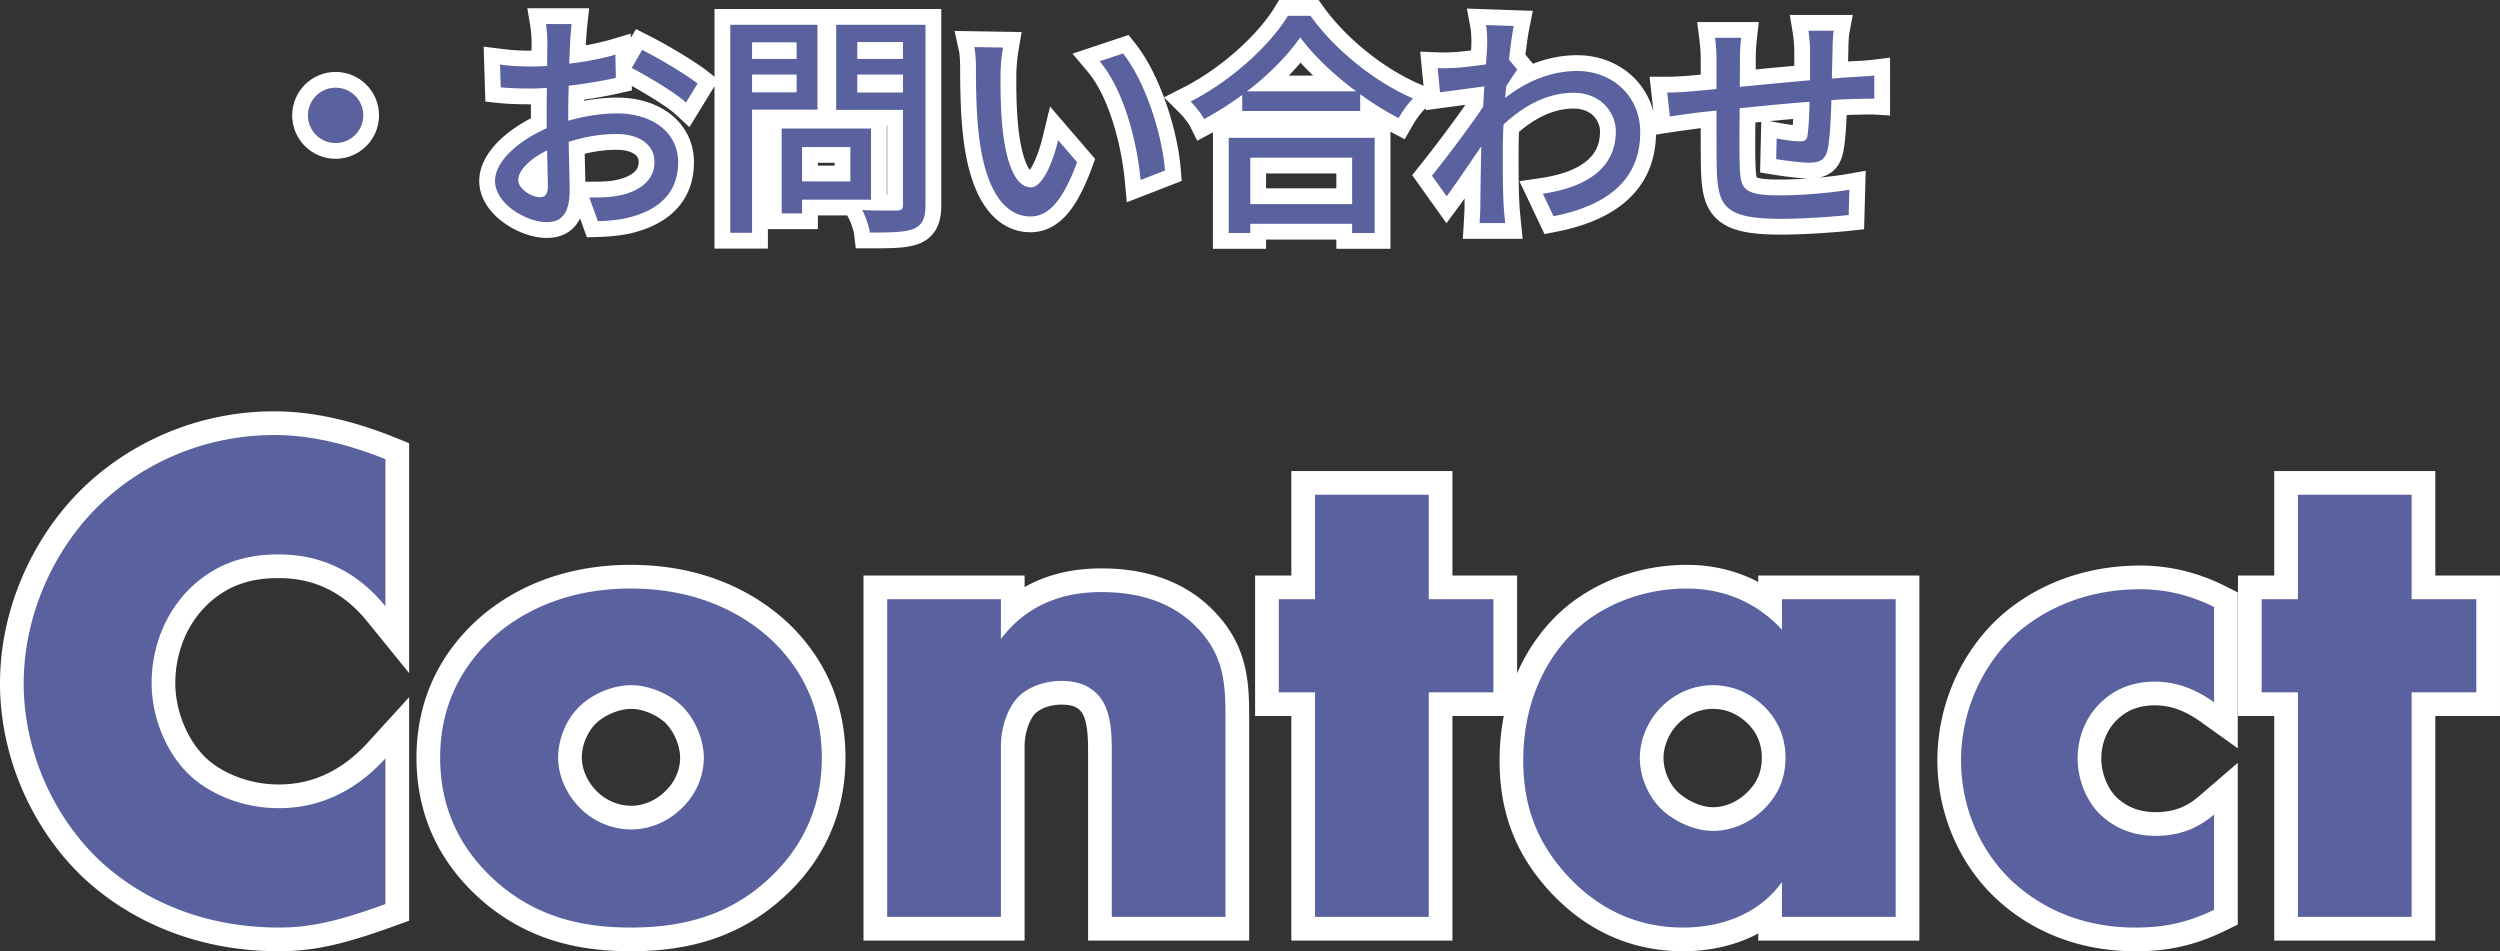 <svg xmlns="http://www.w3.org/2000/svg" width="316.59" height="120.46"><rect width="100%" height="100%" fill="#333333" stroke="none"/><g data-name="グループ 21001" fill="#59619e"><g data-name="パス 134324"><path d="M270.39 118.96c-3.736 0-7.232-.722-10.393-2.146a22.699 22.699 0 01-6.49-4.397l-.003-.002-.002-.002c-4.234-4.133-6.662-10.002-6.662-16.103 0-6.27 2.526-12.335 6.931-16.642l.007-.007.007-.007c4.425-4.214 10.545-6.534 17.235-6.534 3.46 0 6.835.81 10.03 2.408l.83.415v15.902l-2.372-1.694c-2.195-1.569-4.354-2.331-6.598-2.331-2.428 0-4.378.769-5.96 2.35-1.493 1.495-2.35 3.634-2.35 5.87 0 2.084.813 4.28 2.124 5.734 1.107 1.178 3.093 2.576 6.276 2.576 2.483 0 4.577-.764 6.4-2.336l2.48-2.138v16.271l-.842.41c-4.334 2.118-7.815 2.403-10.648 2.403zm-57.24 0c-6.026 0-11.268-2.307-15.579-6.858l-.003-.004-.004-.004c-4.205-4.499-6.164-9.514-6.164-15.784 0-3.698.677-7.152 2.011-10.266 1.128-2.632 2.689-4.955 4.638-6.905 1.855-1.854 4.231-3.393 6.871-4.45a23.59 23.59 0 018.68-1.659c3.088 0 5.957.7 8.528 2.08.709.38 1.387.807 2.032 1.279V74.38h17.4v43.23h-17.4v-2.18c-3.77 3.006-8.308 3.53-11.01 3.53zm-1.668-17.529c1.213 1.14 3.366 2.289 5.448 2.289 1.95 0 3.925-.857 5.42-2.35.97-.971 2.26-2.589 2.26-5.42 0-2.155-.781-3.999-2.322-5.481-1.589-1.48-3.37-2.199-5.448-2.199-.893 0-3.193.214-5.263 2.194-1.782 1.701-2.417 3.95-2.417 5.486 0 2.02.89 4.12 2.322 5.481zM79.86 118.96c-3.587 0-6.7-.44-9.515-1.343-3.55-1.14-6.73-3.074-9.447-5.748-4.417-4.327-6.658-9.683-6.658-15.919 0-3.483.72-6.732 2.142-9.656 1.095-2.252 2.617-4.332 4.524-6.18 2.043-1.99 4.599-3.666 7.388-4.85 3.495-1.482 7.386-2.234 11.566-2.234 9.552 0 15.621 3.845 19.03 7.07l.008.007.006.006c1.907 1.849 3.429 3.929 4.524 6.181 1.421 2.924 2.142 6.173 2.142 9.656 0 6.236-2.24 11.592-6.66 15.922-4.92 4.835-10.973 7.088-19.05 7.088zm.09-30.69c-1.866 0-4.056.884-5.45 2.2-1.43 1.359-2.32 3.46-2.32 5.48 0 1.865.879 3.857 2.35 5.33a7.725 7.725 0 005.42 2.26c1.95 0 3.893-.824 5.33-2.26l.013-.014.014-.013c1.476-1.403 2.323-3.336 2.323-5.303 0-1.883-.938-4.088-2.336-5.495-1.394-1.308-3.539-2.185-5.344-2.185zm-44.64 30.69c-5.074 0-9.87-.94-14.253-2.796-3.804-1.61-7.174-3.841-10.018-6.634l-.005-.004-.005-.005c-2.976-2.977-5.42-6.671-7.066-10.684C2.352 94.907 1.5 90.673 1.5 86.59c0-4.352.888-8.659 2.638-12.801 1.645-3.893 4.025-7.486 6.883-10.39 2.874-2.924 6.434-5.355 10.293-7.03A33.595 33.595 0 0134.77 53.59c4.468 0 9.38 1.066 14.6 3.169l.94.378V81.01l-2.665-3.284c-2.001-2.466-4.37-4.197-7.043-5.145-2.197-.78-4.124-.87-5.382-.87-3.99 0-7.1 1.134-9.788 3.567a14.44 14.44 0 00-3.611 5.308A16.19 16.19 0 0020.7 86.5c0 1.898.394 3.879 1.14 5.728.773 1.916 1.895 3.602 3.245 4.876 1.178 1.097 2.705 2.022 4.416 2.676a16.182 16.182 0 005.719 1.06c1.18 0 2.996-.084 5.132-.81 2.685-.911 5.158-2.594 7.349-5l2.609-2.866v23.378l-.989.358c-6.235 2.26-9.901 3.06-14.011 3.06zm271.59-1.35h-17.4V89.17h-4.59V74.38h4.59V61.15h17.4v13.23h8.19v14.79h-8.19v28.44zm-124.47 0h-17.4V89.17h-4.59V74.38h4.59V61.15h17.4v13.23h8.19v14.79h-8.19v28.44zm-25.74 0h-17.4V95.462c.004-2.121.008-5.026-1.385-6.486l-.005-.005-.004-.005c-.79-.843-1.902-1.236-3.496-1.236-1.673 0-3.276.556-4.289 1.489-1.096 1.031-1.861 3.206-1.861 5.291v23.1h-17.4V74.38h17.4v2.81a15.518 15.518 0 014.54-2.605c2.02-.744 4.224-1.105 6.74-1.105 5.429 0 9.783 1.601 12.94 4.76 3.903 3.901 4.22 7.883 4.22 12.31v27.06z"/><path d="M270.39 117.46c2.97 0 6.12-.36 9.99-2.25v-12.06c-2.61 2.25-5.31 2.7-7.38 2.7-3.69 0-6.03-1.62-7.38-3.06-1.71-1.89-2.52-4.5-2.52-6.75 0-2.34.81-4.95 2.79-6.93 1.44-1.44 3.6-2.79 7.02-2.79 3.06 0 5.58 1.26 7.47 2.61V76.87c-3.6-1.8-6.84-2.25-9.36-2.25-6.84 0-12.42 2.52-16.2 6.12-4.05 3.96-6.48 9.63-6.48 15.57 0 5.94 2.43 11.34 6.21 15.03 2.88 2.79 8.01 6.12 15.84 6.12m-57.24 0c3.96 0 9.18-1.17 12.51-5.76v4.41h14.4V75.88h-14.4v3.87c-1.71-1.89-5.58-5.22-12.06-5.22-5.76 0-11.07 2.25-14.49 5.67-3.24 3.24-6.21 8.55-6.21 16.11 0 6.03 1.89 10.62 5.76 14.76 4.86 5.13 10.17 6.39 14.49 6.39m3.69-30.69c3.06 0 5.13 1.35 6.48 2.61 2.25 2.16 2.79 4.68 2.79 6.57 0 3.24-1.44 5.22-2.7 6.48-1.8 1.8-4.14 2.79-6.48 2.79-2.43 0-4.95-1.26-6.48-2.7-1.8-1.71-2.79-4.23-2.79-6.57 0-2.07.9-4.68 2.88-6.57 2.07-1.98 4.5-2.61 6.3-2.61M79.86 117.46c6.48 0 12.69-1.44 18-6.66 4.41-4.32 6.21-9.45 6.21-14.85 0-7.2-3.24-11.88-6.21-14.76-3.33-3.15-9.09-6.66-18-6.66-8.73 0-14.58 3.42-17.91 6.66-2.97 2.88-6.21 7.56-6.21 14.76 0 5.4 1.8 10.53 6.21 14.85 5.58 5.49 12.06 6.66 17.91 6.66m.09-30.69c2.25 0 4.77 1.08 6.39 2.61 1.8 1.8 2.79 4.41 2.79 6.57 0 2.34-.99 4.68-2.79 6.39-1.71 1.71-4.05 2.7-6.39 2.7-2.43 0-4.77-.99-6.48-2.7-1.62-1.62-2.79-3.96-2.79-6.39 0-2.34.99-4.86 2.79-6.57 1.62-1.53 4.14-2.61 6.48-2.61m-44.64 30.69c3.87 0 7.29-.72 13.5-2.97V96.04c-5.49 6.03-11.25 6.3-13.59 6.3-4.41 0-8.55-1.71-11.16-4.14-3.15-2.97-4.86-7.56-4.86-11.7 0-4.23 1.53-8.91 5.22-12.33 2.88-2.61 6.3-3.96 10.8-3.96 2.61 0 8.55.36 13.59 6.57V58.15c-6.48-2.61-11.16-3.06-14.04-3.06-9.36 0-17.37 3.96-22.68 9.36C6.69 69.94 3 78.04 3 86.59c0 7.83 3.24 16.02 9.09 21.87 4.95 4.86 12.78 9 23.22 9m270.09-1.35V87.67h8.19V75.88h-8.19V62.65H291v13.23h-4.59v11.79H291v28.44h14.4m-124.47 0V87.67h8.19V75.88h-8.19V62.65h-14.4v13.23h-4.59v11.79h4.59v28.44h14.4m-25.74 0V90.55c0-4.41-.36-7.83-3.78-11.25-3.33-3.33-7.74-4.32-11.88-4.32-3.51 0-8.82.72-12.78 5.94v-5.04h-14.4v40.23h14.4v-21.6c0-2.43.9-5.04 2.34-6.39 1.17-1.08 3.06-1.89 5.31-1.89 1.44 0 3.24.27 4.59 1.71 1.89 1.98 1.8 5.49 1.8 7.83v20.34h14.4m115.2 4.35c-3.95 0-7.654-.767-11.009-2.279a24.196 24.196 0 01-6.918-4.686l-.009-.008c-4.52-4.414-7.114-10.675-7.114-17.177 0-6.67 2.69-13.127 7.383-17.715l.028-.027c4.704-4.48 11.192-6.948 18.269-6.948 3.695 0 7.295.864 10.702 2.567l1.658.829V94.76l-4.744-3.389c-1.932-1.38-3.805-2.051-5.726-2.051-2.038 0-3.595.607-4.899 1.911-1.214 1.215-1.911 2.968-1.911 4.809 0 1.723.661 3.528 1.727 4.718 1.312 1.388 3.052 2.092 5.173 2.092 2.138 0 3.86-.627 5.421-1.972l4.959-4.275v20.48l-1.683.823c-4.61 2.25-8.302 2.554-11.307 2.554zm-57.24 0c-2.86 0-5.594-.496-8.124-1.473-3.138-1.212-6.013-3.182-8.544-5.854l-.014-.014c-4.48-4.794-6.568-10.135-6.568-16.809 0-1.946.178-3.83.533-5.64h-6.503v28.44h-20.4V90.67h-4.59V72.88h4.59V59.65h20.4v13.23h8.19v12.372c1.196-2.726 2.834-5.138 4.869-7.173 1.997-1.998 4.547-3.651 7.374-4.782a25.104 25.104 0 019.237-1.767c3.705 0 6.712.939 9.06 2.169v-.819h20.4v46.23h-20.4v-.904c-.615.331-1.257.628-1.927.89-2.284.892-4.906 1.364-7.583 1.364zm-.637-20.118c.967.906 2.757 1.878 4.417 1.878 1.555 0 3.144-.697 4.359-1.911.848-.848 1.821-2.11 1.821-4.359 0-1.727-.623-3.204-1.852-4.391-1.314-1.22-2.718-1.789-4.418-1.789-.712 0-2.549.173-4.226 1.778-1.443 1.377-1.954 3.232-1.954 4.402 0 1.622.71 3.304 1.853 4.392zM79.86 120.46c-3.745 0-7.008-.463-9.973-1.415-3.775-1.212-7.152-3.265-10.038-6.103-2.423-2.374-4.254-5.08-5.442-8.046-1.106-2.758-1.667-5.768-1.667-8.946 0-3.712.772-7.181 2.293-10.312 1.172-2.41 2.796-4.631 4.829-6.602 2.176-2.116 4.89-3.898 7.846-5.153 3.681-1.561 7.77-2.353 12.152-2.353 10.045 0 16.454 4.068 20.062 7.48l.026.026c2.033 1.971 3.657 4.192 4.829 6.602 1.521 3.13 2.293 6.6 2.293 10.312 0 3.178-.56 6.188-1.667 8.946-1.188 2.964-3.018 5.67-5.44 8.043-2.807 2.76-6.075 4.777-9.712 5.994-3.073 1.027-6.471 1.527-10.391 1.527zm-4.327-28.902c-1.143 1.088-1.853 2.77-1.853 4.392 0 1.476.715 3.072 1.911 4.269a6.215 6.215 0 004.359 1.821c1.532 0 3.128-.68 4.269-1.821l.055-.054c1.18-1.12 1.856-2.657 1.856-4.215 0-1.253-.582-3.1-1.881-4.418-1.118-1.039-2.88-1.762-4.299-1.762-1.485 0-3.3.735-4.417 1.788zM35.31 120.46c-5.276 0-10.268-.98-14.838-2.915-3.977-1.683-7.505-4.02-10.484-6.944l-.02-.02c-3.115-3.115-5.672-6.98-7.392-11.175C.89 95.298 0 90.866 0 86.59c0-4.554.927-9.057 2.757-13.385 1.718-4.065 4.205-7.82 7.194-10.859 3.009-3.06 6.732-5.602 10.766-7.353A35.087 35.087 0 0134.77 52.09c4.66 0 9.762 1.103 15.16 3.277l1.88.757v29.113l-5.33-6.566c-1.824-2.25-3.971-3.823-6.38-4.677-1.979-.703-3.733-.784-4.88-.784-1.874 0-3.495.266-4.958.812-1.38.515-2.628 1.287-3.814 2.359a12.952 12.952 0 00-3.233 4.757A14.675 14.675 0 0022.2 86.5c0 3.534 1.535 7.266 3.912 9.511 2.21 2.054 5.699 3.329 9.108 3.329 1.074 0 2.724-.076 4.65-.73 2.442-.829 4.704-2.373 6.722-4.59l5.218-5.731v28.305l-1.978.717c-6.418 2.325-10.218 3.149-14.522 3.149zm273.09-1.35H288V90.67h-4.59V72.88H288V59.65h20.4v13.23h8.19v17.79h-8.19v28.44zm-150.21 0h-20.4V95.46c.003-1.655.007-4.424-.97-5.449l-.019-.02c-.332-.354-.906-.761-2.401-.761-1.532 0-2.689.559-3.265 1.086-.682.646-1.385 2.387-1.385 4.194v24.6h-20.4V72.88h20.4v1.463a17.181 17.181 0 012.522-1.166c2.189-.805 4.563-1.197 7.258-1.197 2.604 0 5.018.356 7.173 1.059 2.647.863 4.944 2.255 6.828 4.14 4.303 4.302 4.659 8.78 4.659 13.371v28.56z" fill="#fff"/></g><g data-name="グループ 18880"><g data-name="パス 134323"><path d="M175.08 30.51h-4.85v-1.17h-10.9v1.17h-4.73V16.45h20.48v14.06zm-15.75-5.66h10.9v-3.88h-10.9v3.88zm-63.09 5.63h-4.76V2.14h13.04v12.74h-8.28v15.6zm0-19.79h3.64v-.25h-3.64v.25zm0-4.23h3.64v-.1h-3.64v.1zm13.91 23.99h-.891l-.102-.885c-.072-.622-.468-1.786-.847-2.49l-.428-.795h-5.312v1.74h-4.58V15.28h13.31v10.379c.335.004.685.006 1.052.006.352 0 .658-.002.897-.003h.101V14.91h-8.46V2.14h13.31v23.8c0 1.497-.245 3.136-2.064 3.944l-.015.007-.015.006c-1.273.516-3.1.553-5.956.553zm-7.58-8.48h4.12v-2.35h-4.12v2.35zm6.99-11.25h3.79v-.28h-3.79v.28zm0-4.26h3.79v-.13h-3.79v.13zm82.155 22.79h-5.405l.062-1.059.009-.155c.03-.498.079-1.33.079-1.736v-.011c.018-1.67.036-2.952.06-4.417-.887 1.3-1.783 2.587-2.515 3.581l-.819 1.111-.8-1.124-1.86-2.61-.441-.618.478-.59c1.547-1.914 4.619-5.967 6.274-8.431l.064-1.101c-.68.09-1.45.194-2.206.296l-2.203.295-1.026.137-.101-1.03-.3-3.06-.112-1.143 1.147.046c.196.008.39.011.596.011.407 0 .814-.015 1.285-.032l.248-.009c.706-.046 1.83-.17 3.009-.329.043-.653.092-1.44.092-1.702 0-.702 0-1.498-.133-2.218l-.227-1.224 1.244.043 3.51.12 1.178.04-.231 1.155c-.133.661-.345 2.051-.54 3.751l.777.933.497.596-.454.63c-.103.141-.217.306-.34.487 2.794-1.523 5.323-1.893 7.119-1.893 2.399 0 4.629.84 6.278 2.366 1.726 1.597 2.686 3.848 2.702 6.338.016 3.198-1.064 5.83-3.21 7.823-1.963 1.821-4.849 3.115-8.578 3.844l-.763.15-.333-.703-1.35-2.85-.578-1.22 1.336-.197c2.618-.385 4.662-1.122 6.076-2.19 1.554-1.175 2.31-2.716 2.31-4.711a3.83 3.83 0 00-1.075-2.619c-.798-.831-1.927-1.271-3.265-1.271-2.664 0-5.321 1.171-7.903 3.482a54.214 54.214 0 00-.067 2.598l-.001 1.101c-.004 2.133-.007 3.975.12 6.254.025.465.102 1.227.158 1.784l.018.181.11 1.1zM69.23 29.13c-1.502 0-3.35-.658-4.822-1.718-1.753-1.263-2.718-2.861-2.718-4.502 0-1.46.78-2.989 2.258-4.42 1.113-1.078 2.617-2.088 4.282-2.883V14.39c0-.72 0-1.455.01-2.202a20.38 20.38 0 01-.93.022c-1.698 0-2.97-.05-4.002-.155l-.87-.09-.028-.874-.09-2.88-.036-1.168 1.16.145a28.43 28.43 0 003.806.232c.33 0 .68-.009 1.045-.021.004-.436.01-.828.015-1.17.006-.356.01-.638.01-.839 0-.572-.086-1.69-.166-2.176L67.96 2.05h5.53l-.115 1.105a40.385 40.385 0 00-.176 2.217l-.023.598-.038.944c1.627-.236 3.223-.572 4.508-.953l1.257-.372.027 1.31.03 1.5.175-.3 1.32-2.28.473-.819.844.428c2.191 1.11 5.6 3.129 7.183 4.363l.704.55-.466.761-1.47 2.4-.634 1.035-.895-.82c-1.312-1.202-4.704-3.191-6.664-4.234l-.553-.295.013.652.016.814-.794.181c-1.49.34-3.352.661-5.214.902a115.95 115.95 0 00-.037 2.257c1.756-.412 3.556-.634 5.179-.634 5.146 0 8.74 2.953 8.74 7.18 0 2.874-1.247 6.598-7.187 8.022l-.008.002-.008.002c-1.172.26-2.424.402-3.94.444l-.723.02-.245-.681-1.08-3-.482-1.339h1.423c1.163 0 2.366 0 3.384-.193h.004l.004-.001c1.44-.26 3.858-1.036 3.858-3.306 0-1.873-1.947-2.54-3.77-2.54-1.674 0-3.342.24-5.08.73.017.984.04 1.948.062 2.82.026 1.057.048 1.97.048 2.56 0 1.744-.337 3-1.03 3.842-.661.802-1.63 1.208-2.88 1.208zm-.906-8.373c-1.159.813-1.694 1.616-1.694 2.033 0 .148.181.436.578.72.41.292.87.452 1.139.469.016-.071.033-.19.033-.379 0-.491-.018-1.227-.038-2.08l-.018-.763zM225.53 28.71c-3.95 0-6.096-.487-7.405-1.683-1.495-1.363-1.669-3.523-1.725-5.802-.026-1.112-.03-3.56-.03-6.112-.601.064-1.124.122-1.535.178h-.007c-.937.122-2.453.33-3.216.447l-1.033.16-.113-1.04-.33-3.03-.12-1.108h1.114c.918 0 2.138-.066 3.263-.175h.006a465.59 465.59 0 001.971-.183V7.64c0-.945-.052-1.76-.172-2.726l-.14-1.124h5.548l-.123 1.11a22.59 22.59 0 00-.144 2.59c0 .61 0 1.448-.012 2.405 2.407-.234 4.916-.467 6.892-.648V6.32c0-.654-.118-1.796-.196-2.266l-.194-1.164h5.595l-.222 1.184c-.068.365-.133 1.412-.133 2.156v.024l-.018.758-.045 1.852 1.092-.078.63-.043.017-.002h.017a32.439 32.439 0 002.468-.174l1.119-.134v5.131l-1.062-.066a5.411 5.411 0 00-.316-.006c-.292 0-.686.01-1.068.019s-.777.019-1.085.019l-.28.01c-.48.018-1.04.04-1.647.075-.088 2.59-.233 4.355-.44 5.378-.185.956-.565 1.627-1.165 2.052-.695.492-1.55.555-2.217.555-1.15 0-3.397-.312-4.304-.464l-.856-.142.02-.867.06-2.61.027-1.177 1.157.217c1.06.199 2.181.343 2.666.343h.081c.093-.646.168-1.69.21-2.927-2.161.175-4.49.404-6.58.61l-.25.025c-.026 2.56-.045 5.04.008 6.092v.02c.039 1.303.087 2.118.434 2.449.537.512 2.316.571 3.607.571 3.041 0 6.74-.363 8.676-.705l1.208-.213-.034 1.226-.09 3.21-.025.876-.871.09c-1.726.18-5.497.486-8.684.486zm-95.04-.3c-2.376 0-6.518-1.507-7.564-11.601-.223-1.943-.336-4.654-.336-8.059 0-1.119-.066-2.033-.186-2.573l-.275-1.238 1.268.021 3.63.06 1.167.02-.199 1.15c-.146.851-.285 2.328-.285 3.04v.016c-.022 1.369-.025 4.043.206 6.58.218 2.275.62 4.123 1.16 5.344.312.707.822 1.55 1.474 1.55.004 0 .452-.061 1.15-1.419.502-.973.973-2.318 1.328-3.786l.458-1.896 1.272 1.479 2.4 2.79.385.447-.205.552c-.97 2.616-1.962 4.47-3.036 5.668-1.118 1.248-2.365 1.855-3.812 1.855zm13.078-4.209l-.124-1.317c-.421-4.477-1.972-10.955-4.957-14.477l-.956-1.128 1.403-.468 2.97-.99.665-.221.435.55c2.719 3.435 5.093 10.039 5.523 15.36l.06.742-.695.27-3.09 1.2-1.234.48zm8.481-7.747l-.463-.927c-.262-.523-.999-1.436-1.523-1.96l-.974-.974 1.228-.624c4.733-2.408 9.638-6.721 11.929-10.489l.292-.48h3.925l.3.417c1.497 2.085 3.483 4.142 5.744 5.948 2.197 1.756 4.559 3.204 6.83 4.187l1.35.585-1.04 1.04c-.543.544-1.152 1.374-1.669 2.28l-.48.84-.855-.453a41.255 41.255 0 01-3.393-2.001v1.217h-16.94v-1.116a45.085 45.085 0 01-3.351 2.014l-.91.496zm8.646-5.884h8.182c-1.629-1.384-3.06-2.81-4.195-4.184-1.095 1.4-2.455 2.825-3.987 4.184z"/><path d="M174.08 29.51V17.45H155.6v12.06h2.73v-1.17h12.9v1.17h2.85m-15.75-9.54h12.9v5.88h-12.9v-5.88m-63.09 9.51v-15.6h8.28V3.14H92.48v26.34h2.76m0-20.04h5.64v2.25h-5.64V9.44m0-4.08h5.64v2.1h-5.64v-2.1m14.91 24.09c2.7 0 4.47-.03 5.58-.48 1.08-.48 1.47-1.35 1.47-3.03V3.14h-11.31v10.77h8.46v12c0 .54-.15.72-.72.75-.6 0-2.55.03-4.44-.06.42.78.87 2.07.96 2.85m-1.59-20.01h5.79v2.28h-5.79V9.44m0-4.11h5.79v2.13h-5.79V5.33m82.05 22.92c-.06-.6-.15-1.47-.18-2.01-.15-2.7-.12-4.83-.12-7.41 0-.93.03-1.98.09-3.06 2.61-2.43 5.58-4.02 8.88-4.02 3.51 0 5.34 2.58 5.34 4.89 0 4.92-4.14 7.14-9.24 7.89l1.35 2.85c6.9-1.35 11.01-4.68 10.98-10.68-.03-4.68-3.66-7.71-7.98-7.71-2.76 0-5.97.93-9.12 3.42.03-.48.09-.99.12-1.47.48-.75 1.02-1.59 1.41-2.13l-1.05-1.26c.21-1.92.45-3.51.6-4.26l-3.51-.12c.15.81.15 1.65.15 2.4 0 .33-.06 1.29-.15 2.58-1.44.21-2.97.39-3.9.45-.84.03-1.47.06-2.22.03l.3 3.06c1.8-.24 4.23-.57 5.61-.75l-.15 2.58c-1.59 2.4-4.83 6.69-6.48 8.73l1.86 2.61c1.26-1.71 3-4.29 4.38-6.33-.06 3.3-.09 5.01-.12 7.77 0 .48-.06 1.44-.09 1.95h3.24m-121.38-.12c1.74 0 2.91-.9 2.91-4.05 0-1.17-.09-3.66-.12-6.12 1.98-.63 3.99-.99 6.09-.99 2.7 0 4.77 1.26 4.77 3.54 0 2.52-2.19 3.84-4.68 4.29-1.11.21-2.37.21-3.57.21l1.08 3c1.08-.03 2.4-.12 3.75-.42 4.38-1.05 6.42-3.51 6.42-7.05 0-3.81-3.33-6.18-7.74-6.18-1.8 0-4.02.3-6.18.93v-1.02c0-1.05.03-2.22.06-3.42 2.07-.24 4.26-.6 5.97-.99l-.06-2.94c-1.62.48-3.75.9-5.85 1.14.06-1.05.09-2.01.12-2.73.03-.72.12-1.71.18-2.28h-3.24c.09.54.18 1.71.18 2.34 0 .54-.03 1.62-.03 2.97-.72.03-1.41.06-2.04.06-1.08 0-2.25-.03-3.93-.24l.09 2.88c1.17.12 2.58.15 3.9.15.57 0 1.23-.03 1.95-.09-.03 1.11-.03 2.22-.03 3.27v1.86c-3.51 1.53-6.54 4.14-6.54 6.66 0 2.88 3.96 5.22 6.54 5.22m.06-9.09c.03 1.92.09 3.63.09 4.56 0 .99-.36 1.38-.99 1.38-1.02 0-2.76-1.02-2.76-2.19 0-1.2 1.5-2.7 3.66-3.75m156.24 8.67c2.94 0 6.57-.27 8.58-.48l.09-3.21c-2.04.36-5.76.72-8.85.72-4.83 0-4.95-.93-5.04-3.99-.06-1.2-.03-4.14 0-7.05 2.76-.27 6-.6 8.85-.81-.03 1.68-.12 3.36-.27 4.29-.09.63-.39.72-1.05.72-.63 0-1.89-.18-2.85-.36l-.06 2.61c.9.15 3.09.45 4.14.45 1.44 0 2.13-.39 2.4-1.8.27-1.32.39-3.9.45-6.12 1.11-.09 2.1-.12 2.88-.15.75 0 2.07-.06 2.55-.03V9.56c-.75.09-1.74.15-2.55.18-.84.06-1.8.12-2.82.21.03-1.17.06-2.46.09-3.72 0-.72.06-1.86.15-2.34h-3.21c.09.54.21 1.74.21 2.43v3.84c-2.97.27-6.18.57-8.91.84.03-1.41.03-2.67.03-3.51 0-1.05.06-1.89.15-2.7h-3.3c.12.96.18 1.83.18 2.85v3.63c-1.23.12-2.22.21-2.88.27-1.23.12-2.46.18-3.36.18l.33 3.03c.78-.12 2.31-.33 3.24-.45.66-.09 1.56-.18 2.67-.3 0 2.91 0 5.94.03 7.2.12 4.89.9 6.51 8.13 6.51m-95.04-.3c2.19 0 4.02-1.77 5.91-6.87l-2.4-2.79c-.66 2.73-1.95 5.97-3.45 5.97-1.98 0-3.18-3.12-3.63-7.8-.21-2.31-.24-4.83-.21-6.69 0-.81.15-2.34.3-3.21l-3.63-.06c.18.81.21 2.04.21 2.79 0 1.8.03 5.34.33 7.95.81 7.83 3.57 10.71 6.57 10.71m-28.92-.39v-1.74h8.73v-9H98.99v10.74h2.58m0-8.4h6.12v4.35h-6.12v-4.35m42.87 4.17l3.09-1.2c-.39-4.83-2.58-11.37-5.31-14.82l-2.97.99c3 3.54 4.71 9.93 5.19 15.03m8.04-7.71c1.65-.9 3.3-1.92 4.83-3.06v2.04h14.94v-2.13c1.59 1.17 3.27 2.19 4.86 3.03.48-.84 1.14-1.8 1.83-2.49-4.71-2.04-9.78-6-12.99-10.47h-2.85c-2.28 3.75-7.2 8.25-12.33 10.86.57.57 1.38 1.56 1.71 2.22m19.26-3.51h-13.83c2.82-2.16 5.22-4.62 6.75-6.84 1.68 2.31 4.26 4.74 7.08 6.84m-84.87 1.41l1.47-2.4c-1.5-1.17-4.83-3.15-7.02-4.26L80 8.6c1.86.99 5.43 3.06 6.87 4.38m89.21 18.53h-6.85v-1.17h-8.9v1.17h-6.73V16.747l-.162.089-1.82.992-.927-1.854c-.19-.381-.827-1.192-1.335-1.7l-1.948-1.948 2.455-1.249c2.316-1.178 4.67-2.808 6.81-4.713 2.015-1.794 3.69-3.712 4.718-5.403l.584-.961h5.001l.599.833c1.444 2.012 3.366 4 5.556 5.75 2.129 1.702 4.413 3.103 6.604 4.052l.535.231-.424-4.326 2.294.092c.182.007.364.01.556.01a34.1 34.1 0 001.248-.031l.234-.009a40.784 40.784 0 002.114-.215c.03-.499.038-.723.038-.817 0-.691 0-1.406-.117-2.036l-.453-2.448 8.353.286-.462 2.31c-.117.586-.3 1.77-.477 3.245l.955 1.146c2.175-.85 4.12-1.083 5.601-1.083 2.652 0 5.122.935 6.957 2.632a9.33 9.33 0 012.696 4.534L208.9 9.72h2.23c.888 0 2.071-.064 3.166-.17l.013-.002 1.061-.097V7.64c0-.901-.05-1.68-.165-2.602l-.28-2.248h7.8l-.247 2.22a21.63 21.63 0 00-.138 2.48c0 .362 0 .804-.002 1.303 1.697-.163 3.397-.322 4.882-.458V6.32c0-.573-.11-1.67-.183-2.101l-.388-2.329h7.98l-.443 2.369c-.052.277-.116 1.242-.116 1.971v.048l-.019.758-.017.753.624-.044.068-.004a31.92 31.92 0 002.386-.167l2.238-.268v7.323l-2.125-.133a4.571 4.571 0 00-.253-.004c-.28 0-.668.01-1.043.018-.38.01-.773.02-1.09.02l-.263.01c-.23.008-.47.017-.72.028-.092 2.153-.232 3.674-.424 4.62-.236 1.218-.748 2.092-1.567 2.672a3.92 3.92 0 01-1.53.632c1.387-.127 2.638-.286 3.517-.442l2.416-.426-.208 7.413-1.742.182c-1.745.182-5.56.491-8.788.491-2.002 0-3.5-.118-4.713-.372-1.435-.3-2.536-.814-3.366-1.572-1.786-1.63-1.989-4.012-2.05-6.517-.023-.958-.029-2.885-.03-5.018l-.4.05-.015.003c-.932.12-2.436.327-3.192.443l-2.056.316c-.063 3.332-1.249 6.09-3.528 8.206-2.101 1.95-5.151 3.328-9.066 4.094l-1.526.298-3.172-6.697 2.673-.393c2.45-.36 4.34-1.032 5.618-1.998 1.305-.986 1.913-2.23 1.913-3.913 0-1.162-.89-2.89-3.34-2.89-2.306 0-4.632.993-6.923 2.953a51.77 51.77 0 00-.047 2.127l-.001 1.103c-.004 2.117-.007 3.946.118 6.196.025.443.1 1.193.155 1.74l.238 2.381h-7.571l.134-2.273c.029-.487.077-1.301.077-1.677v-.022l.013-1.148c-.231.324-.453.632-.663.916l-1.637 2.222-4.343-6.095.955-1.18c1.372-1.698 4.089-5.273 5.782-7.715a6559.288 6559.288 0 00-2.943.394l-2.052.274-.025-.254-.193.192c-.476.476-1.04 1.25-1.508 2.068l-.96 1.68-1.71-.904a45.042 45.042 0 01-.096-.05V31.51zm-15.75-7.66h8.9v-1.88h-8.9v1.88zm62.13-1.395c.184.092.82.285 2.89.285 1.166 0 2.43-.054 3.65-.14-1.23-.012-3.482-.324-4.399-.477l-1.71-.285.147-6.396-.746.073c-.02 2.16-.03 4.239.016 5.135l.001.041c.015.517.043 1.454.15 1.764zm1.642-7.116l1.257.235c.57.107 1.179.2 1.67.26.019-.236.036-.494.052-.77-.985.086-1.99.18-2.98.275zm-60.9-5.769h3.082a33.833 33.833 0 01-1.581-1.632c-.467.545-.97 1.09-1.502 1.632zM97.24 31.48h-6.76V10.915l-3.172 5.18-1.79-1.64c-.954-.876-3.374-2.385-5.507-3.571l.012.564-1.588.362a56.611 56.611 0 01-4.456.803c0 .05-.002.099-.003.148a23.36 23.36 0 014.164-.401c2.653 0 4.986.719 6.746 2.078 1.93 1.491 2.994 3.658 2.994 6.102 0 2.294-.698 4.242-2.073 5.788-1.349 1.516-3.327 2.595-5.88 3.207l-.033.007c-1.236.275-2.548.423-4.128.467l-1.447.04-.861-2.39a4.59 4.59 0 01-.577.9c-.86 1.042-2.088 1.571-3.651 1.571-1.727 0-3.748-.713-5.406-1.907-2.021-1.455-3.134-3.342-3.134-5.313 0-1.738.886-3.514 2.562-5.138 1.077-1.043 2.436-1.993 3.978-2.786v-.596l.001-1.18c-1.693-.002-2.974-.053-4.025-.16l-1.74-.179-.218-6.966 2.32.29a27.507 27.507 0 003.739.225l.003-.206c.005-.338.01-.63.01-.824 0-.522-.08-1.574-.153-2.011L66.78 1.05h7.823l-.233 2.21a39.693 39.693 0 00-.184 2.473 29.79 29.79 0 003.177-.73l2.514-.746.011.546.65-1.122 1.687.855c2.233 1.132 5.717 3.197 7.346 4.467l.91.71V1.14h28.72v24.8c0 1.578-.275 3.799-2.658 4.858l-.06.025c-1.471.597-3.365.627-6.332.627h-1.782l-.205-1.77c-.05-.443-.39-1.493-.734-2.132l-.144-.268h-3.715v1.74h-6.33v2.46zm15.06-6.815h.05V15.91h-.05v8.755zM74.127 23.01h.503c1.117 0 2.272 0 3.198-.175l.016-.003c.995-.18 1.835-.517 2.365-.95.464-.379.671-.802.671-1.372 0-.436-.156-.731-.521-.988-.5-.35-1.32-.552-2.249-.552-1.342 0-2.682.164-4.065.498.014.706.031 1.391.047 2.027.013.552.026 1.065.035 1.515zm29.443-2.04h2.12v-.35h-2.12v.35zm26.92 8.44c-1.596 0-3.89-.57-5.755-3.287-1.445-2.104-2.388-5.2-2.803-9.205-.227-1.98-.342-4.728-.342-8.168 0-1.033-.06-1.892-.162-2.356l-.55-2.476 8.5.14-.397 2.302c-.137.793-.271 2.215-.271 2.87v.032c-.022 1.349-.025 3.983.201 6.473.177 1.838.479 3.395.871 4.504.244.688.473 1.07.63 1.277.415-.59 1.096-1.97 1.644-4.236l.917-3.791 5.712 6.64-.41 1.106c-1.027 2.773-2.053 4.676-3.228 5.987-1.3 1.452-2.834 2.188-4.557 2.188zm12.207-3.798l-.248-2.635a37.141 37.141 0 00-1.563-7.674c-.856-2.658-1.95-4.82-3.162-6.25l-1.911-2.255 7.105-2.369.87 1.1c1.825 2.306 3.102 5.335 3.852 7.47 1.007 2.87 1.676 5.864 1.884 8.43l.12 1.486-6.947 2.697z" fill="#fff"/></g><g data-name="楕円形 325" transform="translate(39 11.11)" stroke="#fff" stroke-width="2"><circle cx="3.5" cy="3.5" r="3.5" stroke="none"/><circle cx="3.5" cy="3.5" r="4.5" fill="none"/></g></g></g></svg>